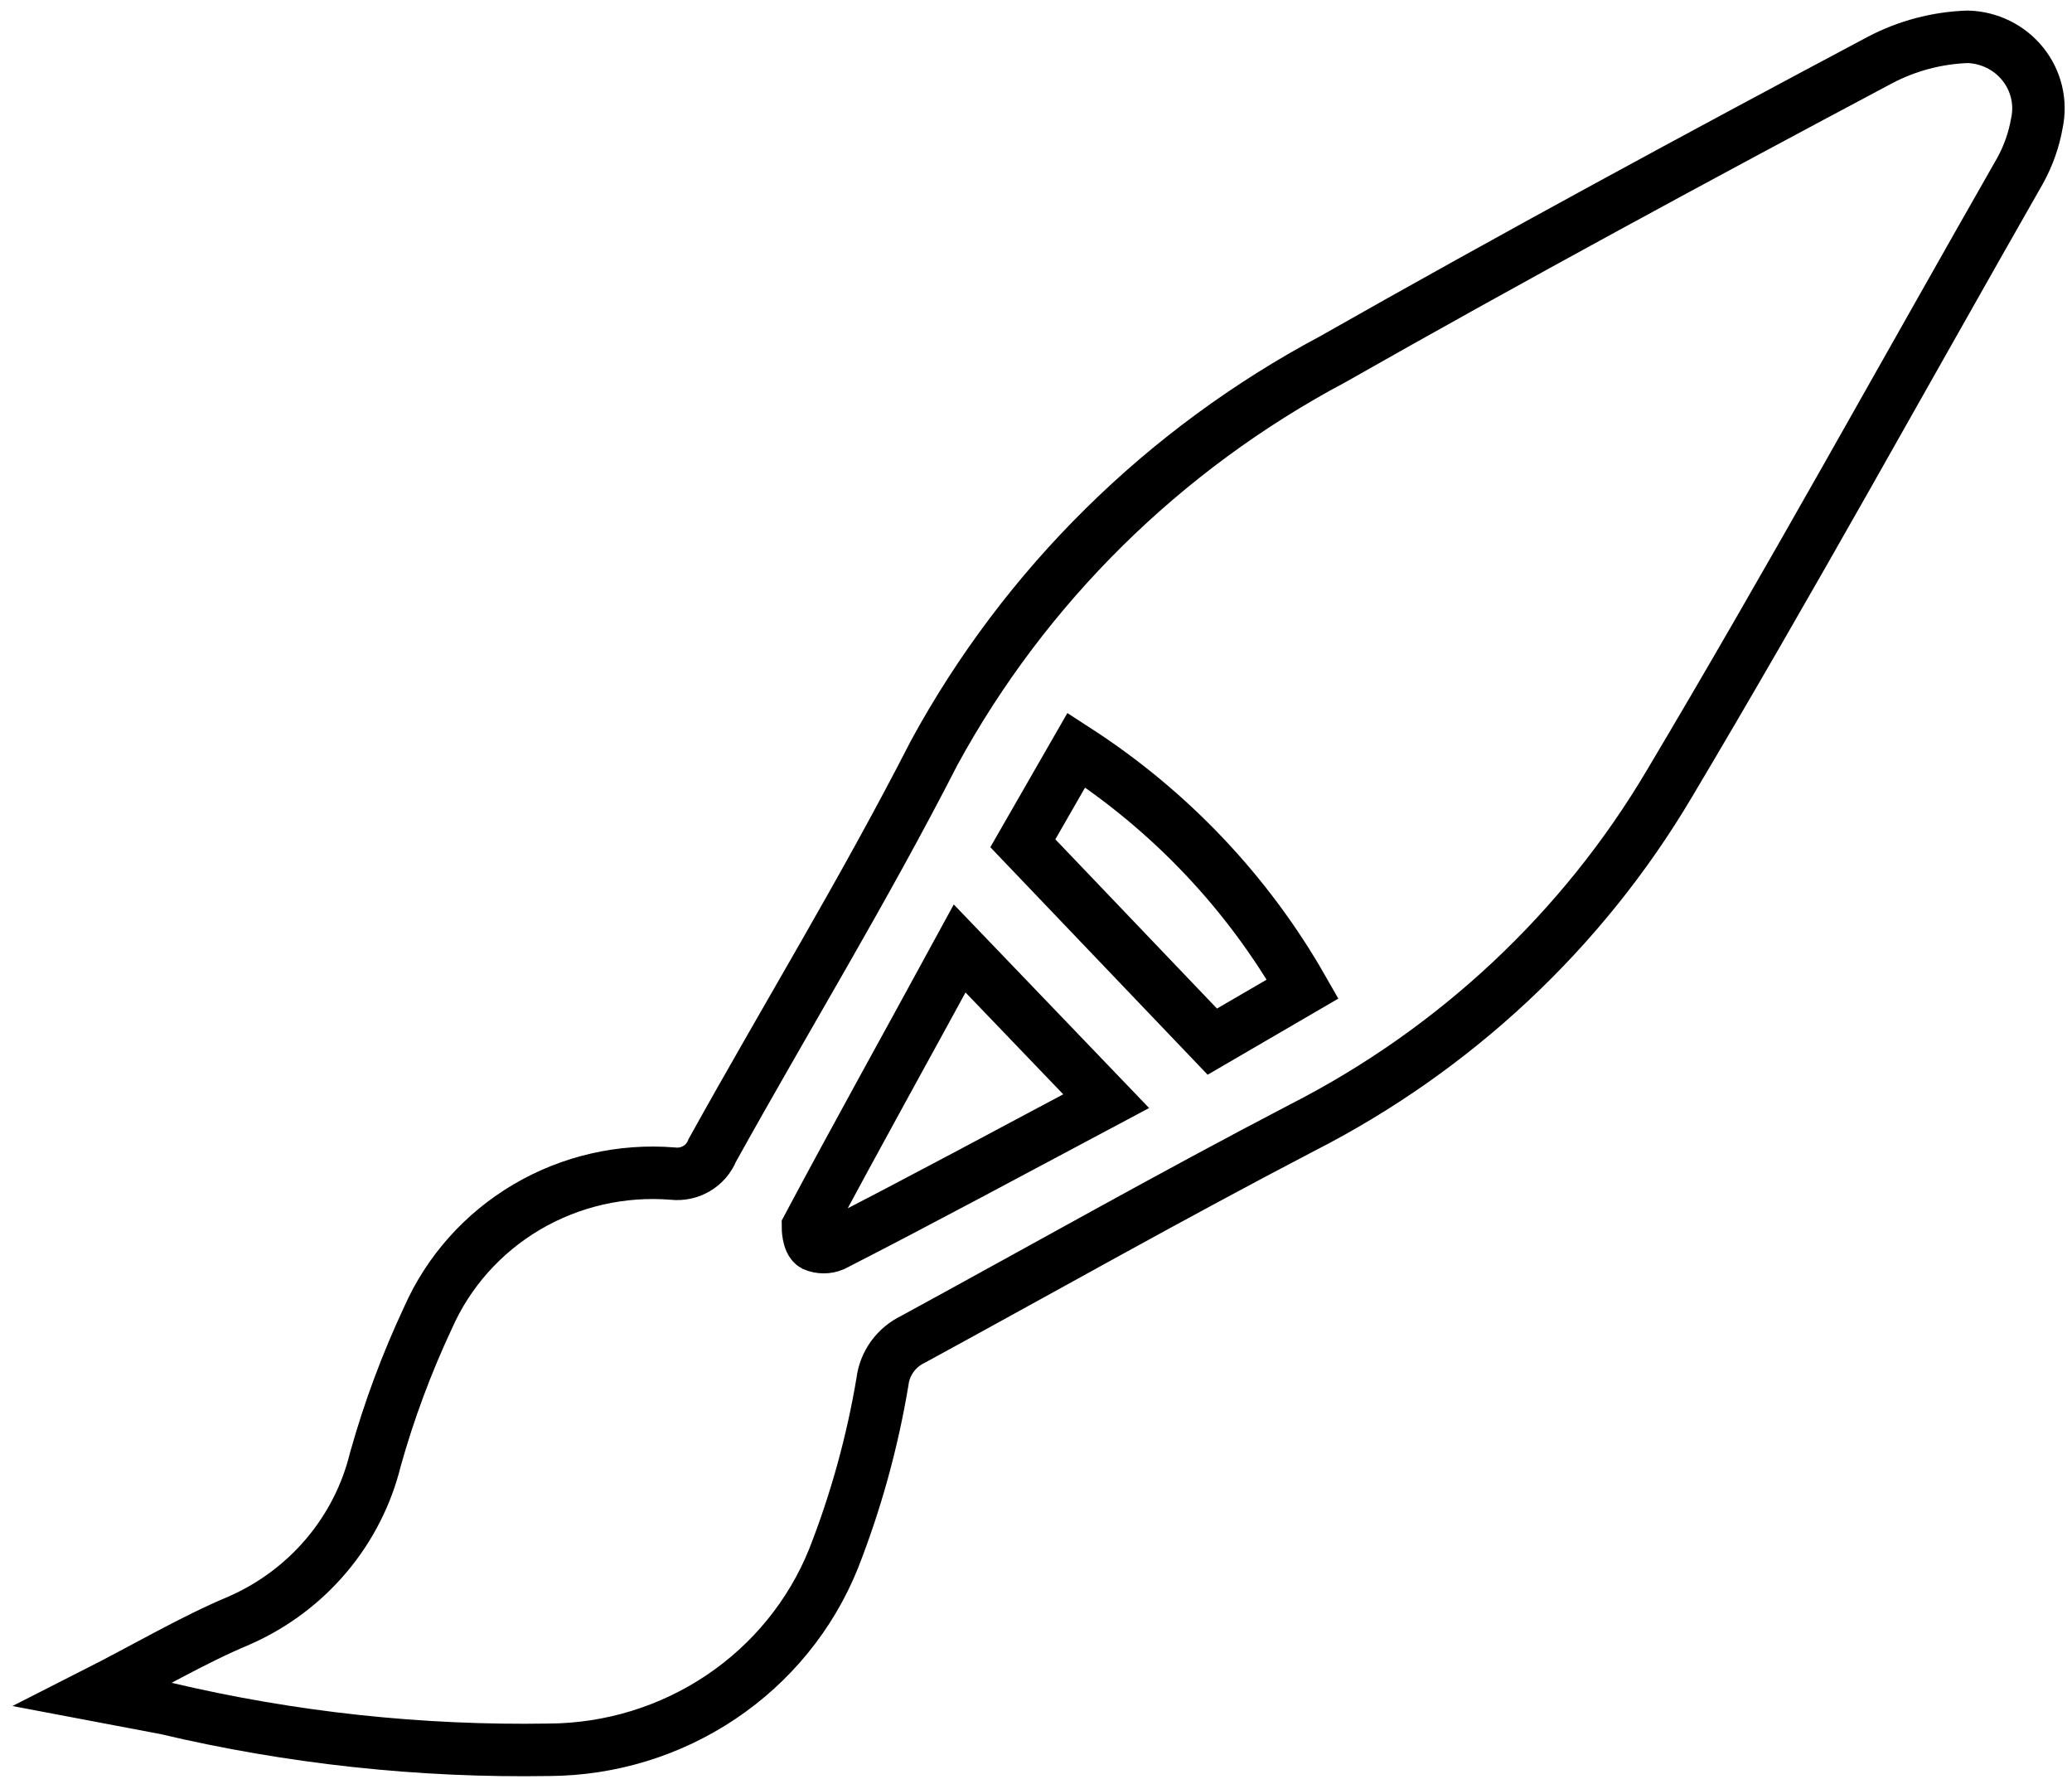 <?xml version="1.0" encoding="UTF-8"?> <svg xmlns="http://www.w3.org/2000/svg" width="79" height="68" viewBox="0 0 79 68" fill="none"> <path d="M3.545 64.595C5.619 63.543 7.324 62.523 9.13 61.767C10.416 61.201 11.552 60.352 12.45 59.286C13.349 58.22 13.987 56.965 14.315 55.619C14.834 53.771 15.505 51.968 16.321 50.227C17.098 48.468 18.416 46.992 20.089 46.007C21.763 45.022 23.709 44.578 25.653 44.736C25.968 44.772 26.287 44.705 26.559 44.544C26.831 44.384 27.042 44.139 27.158 43.849C29.967 38.785 32.911 33.985 35.62 28.692C39.081 22.342 44.36 17.129 50.804 13.699C57.694 9.787 64.685 6.006 71.675 2.29C72.706 1.747 73.85 1.444 75.019 1.403C75.426 1.413 75.825 1.512 76.189 1.691C76.552 1.87 76.871 2.125 77.123 2.439C77.375 2.752 77.554 3.117 77.647 3.506C77.74 3.895 77.745 4.299 77.662 4.69C77.551 5.323 77.337 5.934 77.026 6.499C72.578 14.291 68.23 22.182 63.648 29.875C60.336 35.465 55.476 40.015 49.634 42.994C44.65 45.591 39.767 48.353 34.817 51.049C34.501 51.2 34.228 51.426 34.023 51.708C33.819 51.989 33.689 52.317 33.647 52.66C33.261 54.975 32.633 57.245 31.773 59.433C30.908 61.567 29.415 63.398 27.484 64.692C25.553 65.987 23.274 66.686 20.937 66.699C16.017 66.781 11.106 66.251 6.321 65.121L3.545 64.595ZM42.175 41.974L36.59 36.155C34.55 39.903 32.643 43.322 30.804 46.775C30.804 46.775 30.804 47.334 31.038 47.465C31.154 47.514 31.279 47.539 31.406 47.539C31.532 47.539 31.657 47.514 31.773 47.465C35.118 45.755 38.463 43.947 42.175 41.974ZM49.667 37.7C47.574 34.03 44.614 30.906 41.038 28.593L38.998 32.144L46.222 39.706L49.667 37.7Z" stroke="black" stroke-width="2" stroke-miterlimit="10"></path> </svg> 